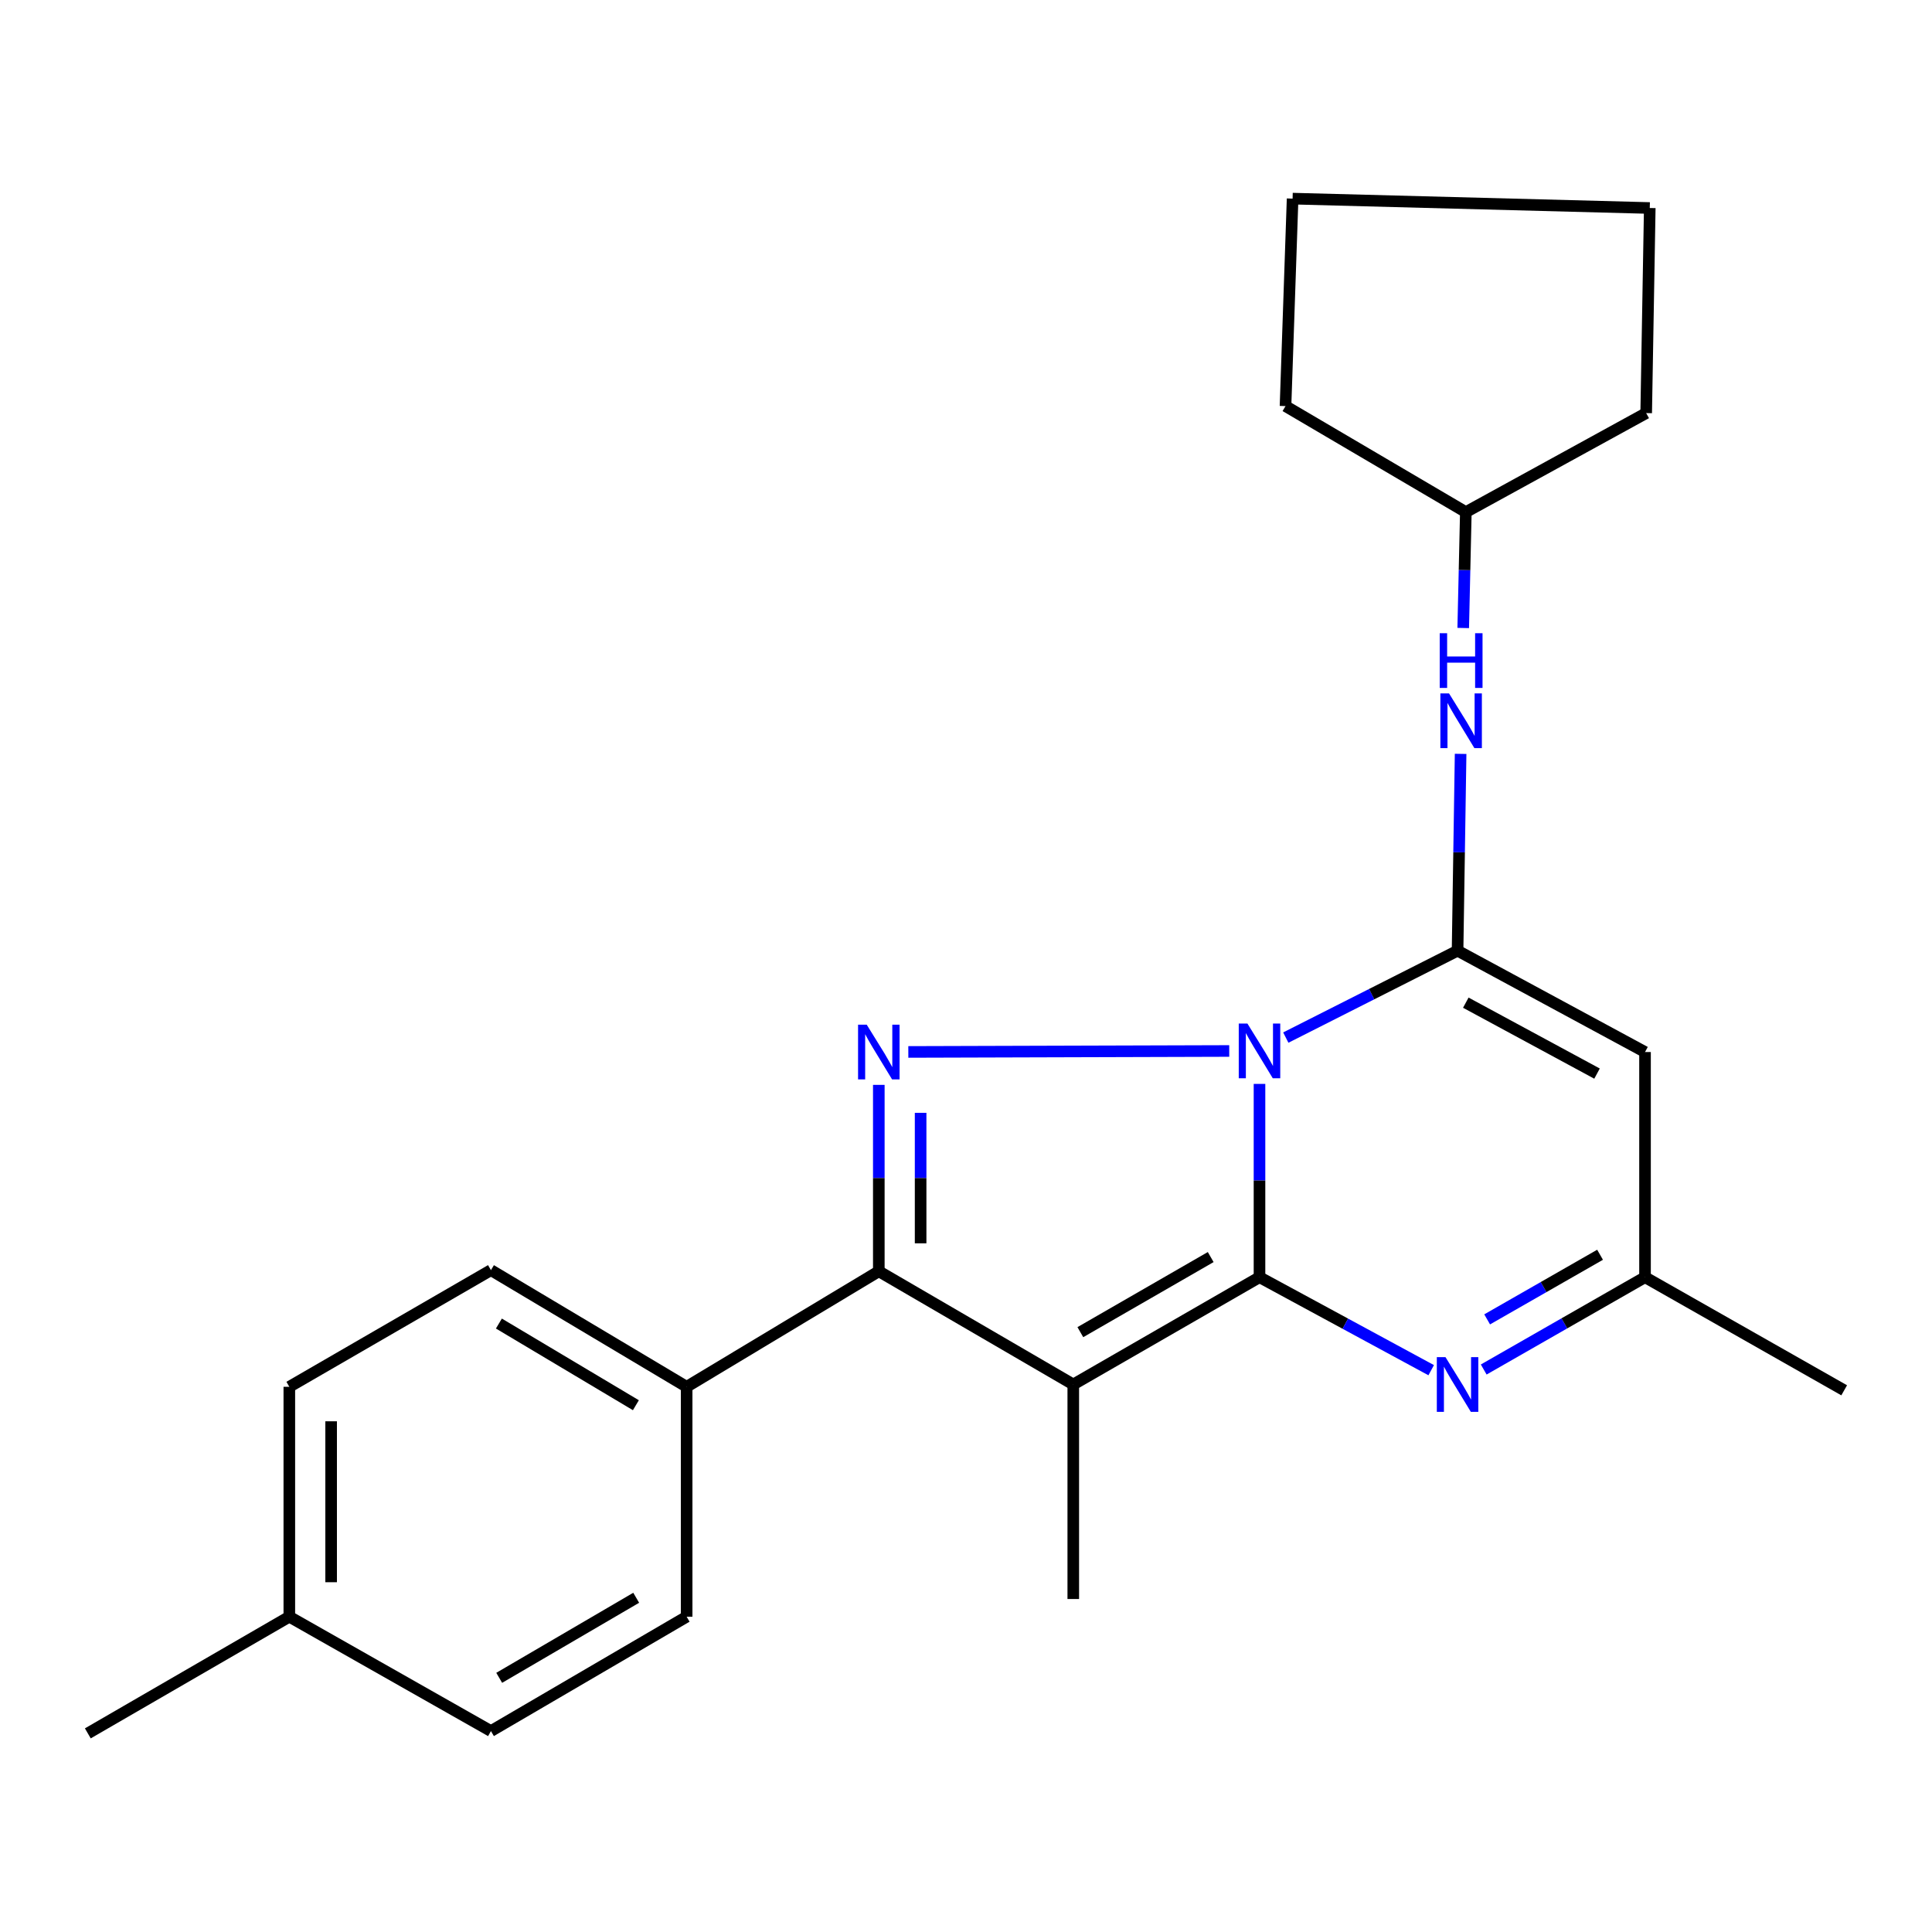 <?xml version='1.0' encoding='iso-8859-1'?>
<svg version='1.1' baseProfile='full'
              xmlns='http://www.w3.org/2000/svg'
                      xmlns:rdkit='http://www.rdkit.org/xml'
                      xmlns:xlink='http://www.w3.org/1999/xlink'
                  xml:space='preserve'
width='1000px' height='1000px' viewBox='0 0 1000 1000'>
<!-- END OF HEADER -->
<rect style='opacity:1.0;fill:#FFFFFF;stroke:none' width='1000' height='1000' x='0' y='0'> </rect>
<path class='bond-0' d='M 651.916,561.027 L 651.916,611.052' style='fill:none;fill-rule:evenodd;stroke:#0000FF;stroke-width:6px;stroke-linecap:butt;stroke-linejoin:miter;stroke-opacity:1' />
<path class='bond-0' d='M 651.916,611.052 L 651.916,661.076' style='fill:none;fill-rule:evenodd;stroke:#000000;stroke-width:6px;stroke-linecap:butt;stroke-linejoin:miter;stroke-opacity:1' />
<path class='bond-2' d='M 665.528,537.053 L 709.982,514.565' style='fill:none;fill-rule:evenodd;stroke:#0000FF;stroke-width:6px;stroke-linecap:butt;stroke-linejoin:miter;stroke-opacity:1' />
<path class='bond-2' d='M 709.982,514.565 L 754.435,492.078' style='fill:none;fill-rule:evenodd;stroke:#000000;stroke-width:6px;stroke-linecap:butt;stroke-linejoin:miter;stroke-opacity:1' />
<path class='bond-3' d='M 636.25,543.985 L 470.146,544.482' style='fill:none;fill-rule:evenodd;stroke:#0000FF;stroke-width:6px;stroke-linecap:butt;stroke-linejoin:miter;stroke-opacity:1' />
<path class='bond-1' d='M 651.916,661.076 L 555.527,716.604' style='fill:none;fill-rule:evenodd;stroke:#000000;stroke-width:6px;stroke-linecap:butt;stroke-linejoin:miter;stroke-opacity:1' />
<path class='bond-1' d='M 626.656,650.655 L 559.184,689.525' style='fill:none;fill-rule:evenodd;stroke:#000000;stroke-width:6px;stroke-linecap:butt;stroke-linejoin:miter;stroke-opacity:1' />
<path class='bond-5' d='M 651.916,661.076 L 696.348,685.142' style='fill:none;fill-rule:evenodd;stroke:#000000;stroke-width:6px;stroke-linecap:butt;stroke-linejoin:miter;stroke-opacity:1' />
<path class='bond-5' d='M 696.348,685.142 L 740.781,709.208' style='fill:none;fill-rule:evenodd;stroke:#0000FF;stroke-width:6px;stroke-linecap:butt;stroke-linejoin:miter;stroke-opacity:1' />
<path class='bond-12' d='M 555.527,716.604 L 555.527,827.646' style='fill:none;fill-rule:evenodd;stroke:#000000;stroke-width:6px;stroke-linecap:butt;stroke-linejoin:miter;stroke-opacity:1' />
<path class='bond-23' d='M 555.527,716.604 L 454.871,658.011' style='fill:none;fill-rule:evenodd;stroke:#000000;stroke-width:6px;stroke-linecap:butt;stroke-linejoin:miter;stroke-opacity:1' />
<path class='bond-6' d='M 754.435,492.078 L 851.461,544.528' style='fill:none;fill-rule:evenodd;stroke:#000000;stroke-width:6px;stroke-linecap:butt;stroke-linejoin:miter;stroke-opacity:1' />
<path class='bond-6' d='M 758.699,518.981 L 826.617,555.696' style='fill:none;fill-rule:evenodd;stroke:#000000;stroke-width:6px;stroke-linecap:butt;stroke-linejoin:miter;stroke-opacity:1' />
<path class='bond-8' d='M 754.435,492.078 L 755.223,441.139' style='fill:none;fill-rule:evenodd;stroke:#000000;stroke-width:6px;stroke-linecap:butt;stroke-linejoin:miter;stroke-opacity:1' />
<path class='bond-8' d='M 755.223,441.139 L 756.01,390.201' style='fill:none;fill-rule:evenodd;stroke:#0000FF;stroke-width:6px;stroke-linecap:butt;stroke-linejoin:miter;stroke-opacity:1' />
<path class='bond-4' d='M 454.871,561.525 L 454.871,609.768' style='fill:none;fill-rule:evenodd;stroke:#0000FF;stroke-width:6px;stroke-linecap:butt;stroke-linejoin:miter;stroke-opacity:1' />
<path class='bond-4' d='M 454.871,609.768 L 454.871,658.011' style='fill:none;fill-rule:evenodd;stroke:#000000;stroke-width:6px;stroke-linecap:butt;stroke-linejoin:miter;stroke-opacity:1' />
<path class='bond-4' d='M 476.51,575.998 L 476.51,609.768' style='fill:none;fill-rule:evenodd;stroke:#0000FF;stroke-width:6px;stroke-linecap:butt;stroke-linejoin:miter;stroke-opacity:1' />
<path class='bond-4' d='M 476.51,609.768 L 476.51,643.538' style='fill:none;fill-rule:evenodd;stroke:#000000;stroke-width:6px;stroke-linecap:butt;stroke-linejoin:miter;stroke-opacity:1' />
<path class='bond-9' d='M 454.871,658.011 L 355.405,717.806' style='fill:none;fill-rule:evenodd;stroke:#000000;stroke-width:6px;stroke-linecap:butt;stroke-linejoin:miter;stroke-opacity:1' />
<path class='bond-24' d='M 767.97,708.858 L 809.716,684.967' style='fill:none;fill-rule:evenodd;stroke:#0000FF;stroke-width:6px;stroke-linecap:butt;stroke-linejoin:miter;stroke-opacity:1' />
<path class='bond-24' d='M 809.716,684.967 L 851.461,661.076' style='fill:none;fill-rule:evenodd;stroke:#000000;stroke-width:6px;stroke-linecap:butt;stroke-linejoin:miter;stroke-opacity:1' />
<path class='bond-24' d='M 769.746,682.91 L 798.967,666.186' style='fill:none;fill-rule:evenodd;stroke:#0000FF;stroke-width:6px;stroke-linecap:butt;stroke-linejoin:miter;stroke-opacity:1' />
<path class='bond-24' d='M 798.967,666.186 L 828.189,649.463' style='fill:none;fill-rule:evenodd;stroke:#000000;stroke-width:6px;stroke-linecap:butt;stroke-linejoin:miter;stroke-opacity:1' />
<path class='bond-7' d='M 851.461,544.528 L 851.461,661.076' style='fill:none;fill-rule:evenodd;stroke:#000000;stroke-width:6px;stroke-linecap:butt;stroke-linejoin:miter;stroke-opacity:1' />
<path class='bond-17' d='M 851.461,661.076 L 954.545,719.621' style='fill:none;fill-rule:evenodd;stroke:#000000;stroke-width:6px;stroke-linecap:butt;stroke-linejoin:miter;stroke-opacity:1' />
<path class='bond-13' d='M 757.36,325.052 L 758.037,295.058' style='fill:none;fill-rule:evenodd;stroke:#0000FF;stroke-width:6px;stroke-linecap:butt;stroke-linejoin:miter;stroke-opacity:1' />
<path class='bond-13' d='M 758.037,295.058 L 758.715,265.064' style='fill:none;fill-rule:evenodd;stroke:#000000;stroke-width:6px;stroke-linecap:butt;stroke-linejoin:miter;stroke-opacity:1' />
<path class='bond-10' d='M 355.405,717.806 L 254.112,657.422' style='fill:none;fill-rule:evenodd;stroke:#000000;stroke-width:6px;stroke-linecap:butt;stroke-linejoin:miter;stroke-opacity:1' />
<path class='bond-10' d='M 329.131,727.335 L 258.226,685.066' style='fill:none;fill-rule:evenodd;stroke:#000000;stroke-width:6px;stroke-linecap:butt;stroke-linejoin:miter;stroke-opacity:1' />
<path class='bond-11' d='M 355.405,717.806 L 355.405,836.807' style='fill:none;fill-rule:evenodd;stroke:#000000;stroke-width:6px;stroke-linecap:butt;stroke-linejoin:miter;stroke-opacity:1' />
<path class='bond-14' d='M 254.112,657.422 L 149.753,717.806' style='fill:none;fill-rule:evenodd;stroke:#000000;stroke-width:6px;stroke-linecap:butt;stroke-linejoin:miter;stroke-opacity:1' />
<path class='bond-15' d='M 355.405,836.807 L 254.112,896.001' style='fill:none;fill-rule:evenodd;stroke:#000000;stroke-width:6px;stroke-linecap:butt;stroke-linejoin:miter;stroke-opacity:1' />
<path class='bond-15' d='M 329.294,827.003 L 258.388,868.439' style='fill:none;fill-rule:evenodd;stroke:#000000;stroke-width:6px;stroke-linecap:butt;stroke-linejoin:miter;stroke-opacity:1' />
<path class='bond-19' d='M 758.715,265.064 L 852.062,213.816' style='fill:none;fill-rule:evenodd;stroke:#000000;stroke-width:6px;stroke-linecap:butt;stroke-linejoin:miter;stroke-opacity:1' />
<path class='bond-20' d='M 758.715,265.064 L 665.38,210.197' style='fill:none;fill-rule:evenodd;stroke:#000000;stroke-width:6px;stroke-linecap:butt;stroke-linejoin:miter;stroke-opacity:1' />
<path class='bond-26' d='M 149.753,717.806 L 149.753,836.807' style='fill:none;fill-rule:evenodd;stroke:#000000;stroke-width:6px;stroke-linecap:butt;stroke-linejoin:miter;stroke-opacity:1' />
<path class='bond-26' d='M 171.392,735.656 L 171.392,818.957' style='fill:none;fill-rule:evenodd;stroke:#000000;stroke-width:6px;stroke-linecap:butt;stroke-linejoin:miter;stroke-opacity:1' />
<path class='bond-16' d='M 254.112,896.001 L 149.753,836.807' style='fill:none;fill-rule:evenodd;stroke:#000000;stroke-width:6px;stroke-linecap:butt;stroke-linejoin:miter;stroke-opacity:1' />
<path class='bond-18' d='M 149.753,836.807 L 45.455,897.191' style='fill:none;fill-rule:evenodd;stroke:#000000;stroke-width:6px;stroke-linecap:butt;stroke-linejoin:miter;stroke-opacity:1' />
<path class='bond-21' d='M 852.062,213.816 L 853.913,107.666' style='fill:none;fill-rule:evenodd;stroke:#000000;stroke-width:6px;stroke-linecap:butt;stroke-linejoin:miter;stroke-opacity:1' />
<path class='bond-22' d='M 665.38,210.197 L 669.047,102.809' style='fill:none;fill-rule:evenodd;stroke:#000000;stroke-width:6px;stroke-linecap:butt;stroke-linejoin:miter;stroke-opacity:1' />
<path class='bond-25' d='M 853.913,107.666 L 669.047,102.809' style='fill:none;fill-rule:evenodd;stroke:#000000;stroke-width:6px;stroke-linecap:butt;stroke-linejoin:miter;stroke-opacity:1' />
<path  class='atom-0' d='M 645.656 529.779
L 654.936 544.779
Q 655.856 546.259, 657.336 548.939
Q 658.816 551.619, 658.896 551.779
L 658.896 529.779
L 662.656 529.779
L 662.656 558.099
L 658.776 558.099
L 648.816 541.699
Q 647.656 539.779, 646.416 537.579
Q 645.216 535.379, 644.856 534.699
L 644.856 558.099
L 641.176 558.099
L 641.176 529.779
L 645.656 529.779
' fill='#0000FF'/>
<path  class='atom-4' d='M 448.611 530.368
L 457.891 545.368
Q 458.811 546.848, 460.291 549.528
Q 461.771 552.208, 461.851 552.368
L 461.851 530.368
L 465.611 530.368
L 465.611 558.688
L 461.731 558.688
L 451.771 542.288
Q 450.611 540.368, 449.371 538.168
Q 448.171 535.968, 447.811 535.288
L 447.811 558.688
L 444.131 558.688
L 444.131 530.368
L 448.611 530.368
' fill='#0000FF'/>
<path  class='atom-6' d='M 748.175 702.444
L 757.455 717.444
Q 758.375 718.924, 759.855 721.604
Q 761.335 724.284, 761.415 724.444
L 761.415 702.444
L 765.175 702.444
L 765.175 730.764
L 761.295 730.764
L 751.335 714.364
Q 750.175 712.444, 748.935 710.244
Q 747.735 708.044, 747.375 707.364
L 747.375 730.764
L 743.695 730.764
L 743.695 702.444
L 748.175 702.444
' fill='#0000FF'/>
<path  class='atom-9' d='M 750.015 358.905
L 759.295 373.905
Q 760.215 375.385, 761.695 378.065
Q 763.175 380.745, 763.255 380.905
L 763.255 358.905
L 767.015 358.905
L 767.015 387.225
L 763.135 387.225
L 753.175 370.825
Q 752.015 368.905, 750.775 366.705
Q 749.575 364.505, 749.215 363.825
L 749.215 387.225
L 745.535 387.225
L 745.535 358.905
L 750.015 358.905
' fill='#0000FF'/>
<path  class='atom-9' d='M 745.195 327.753
L 749.035 327.753
L 749.035 339.793
L 763.515 339.793
L 763.515 327.753
L 767.355 327.753
L 767.355 356.073
L 763.515 356.073
L 763.515 342.993
L 749.035 342.993
L 749.035 356.073
L 745.195 356.073
L 745.195 327.753
' fill='#0000FF'/>
</svg>
